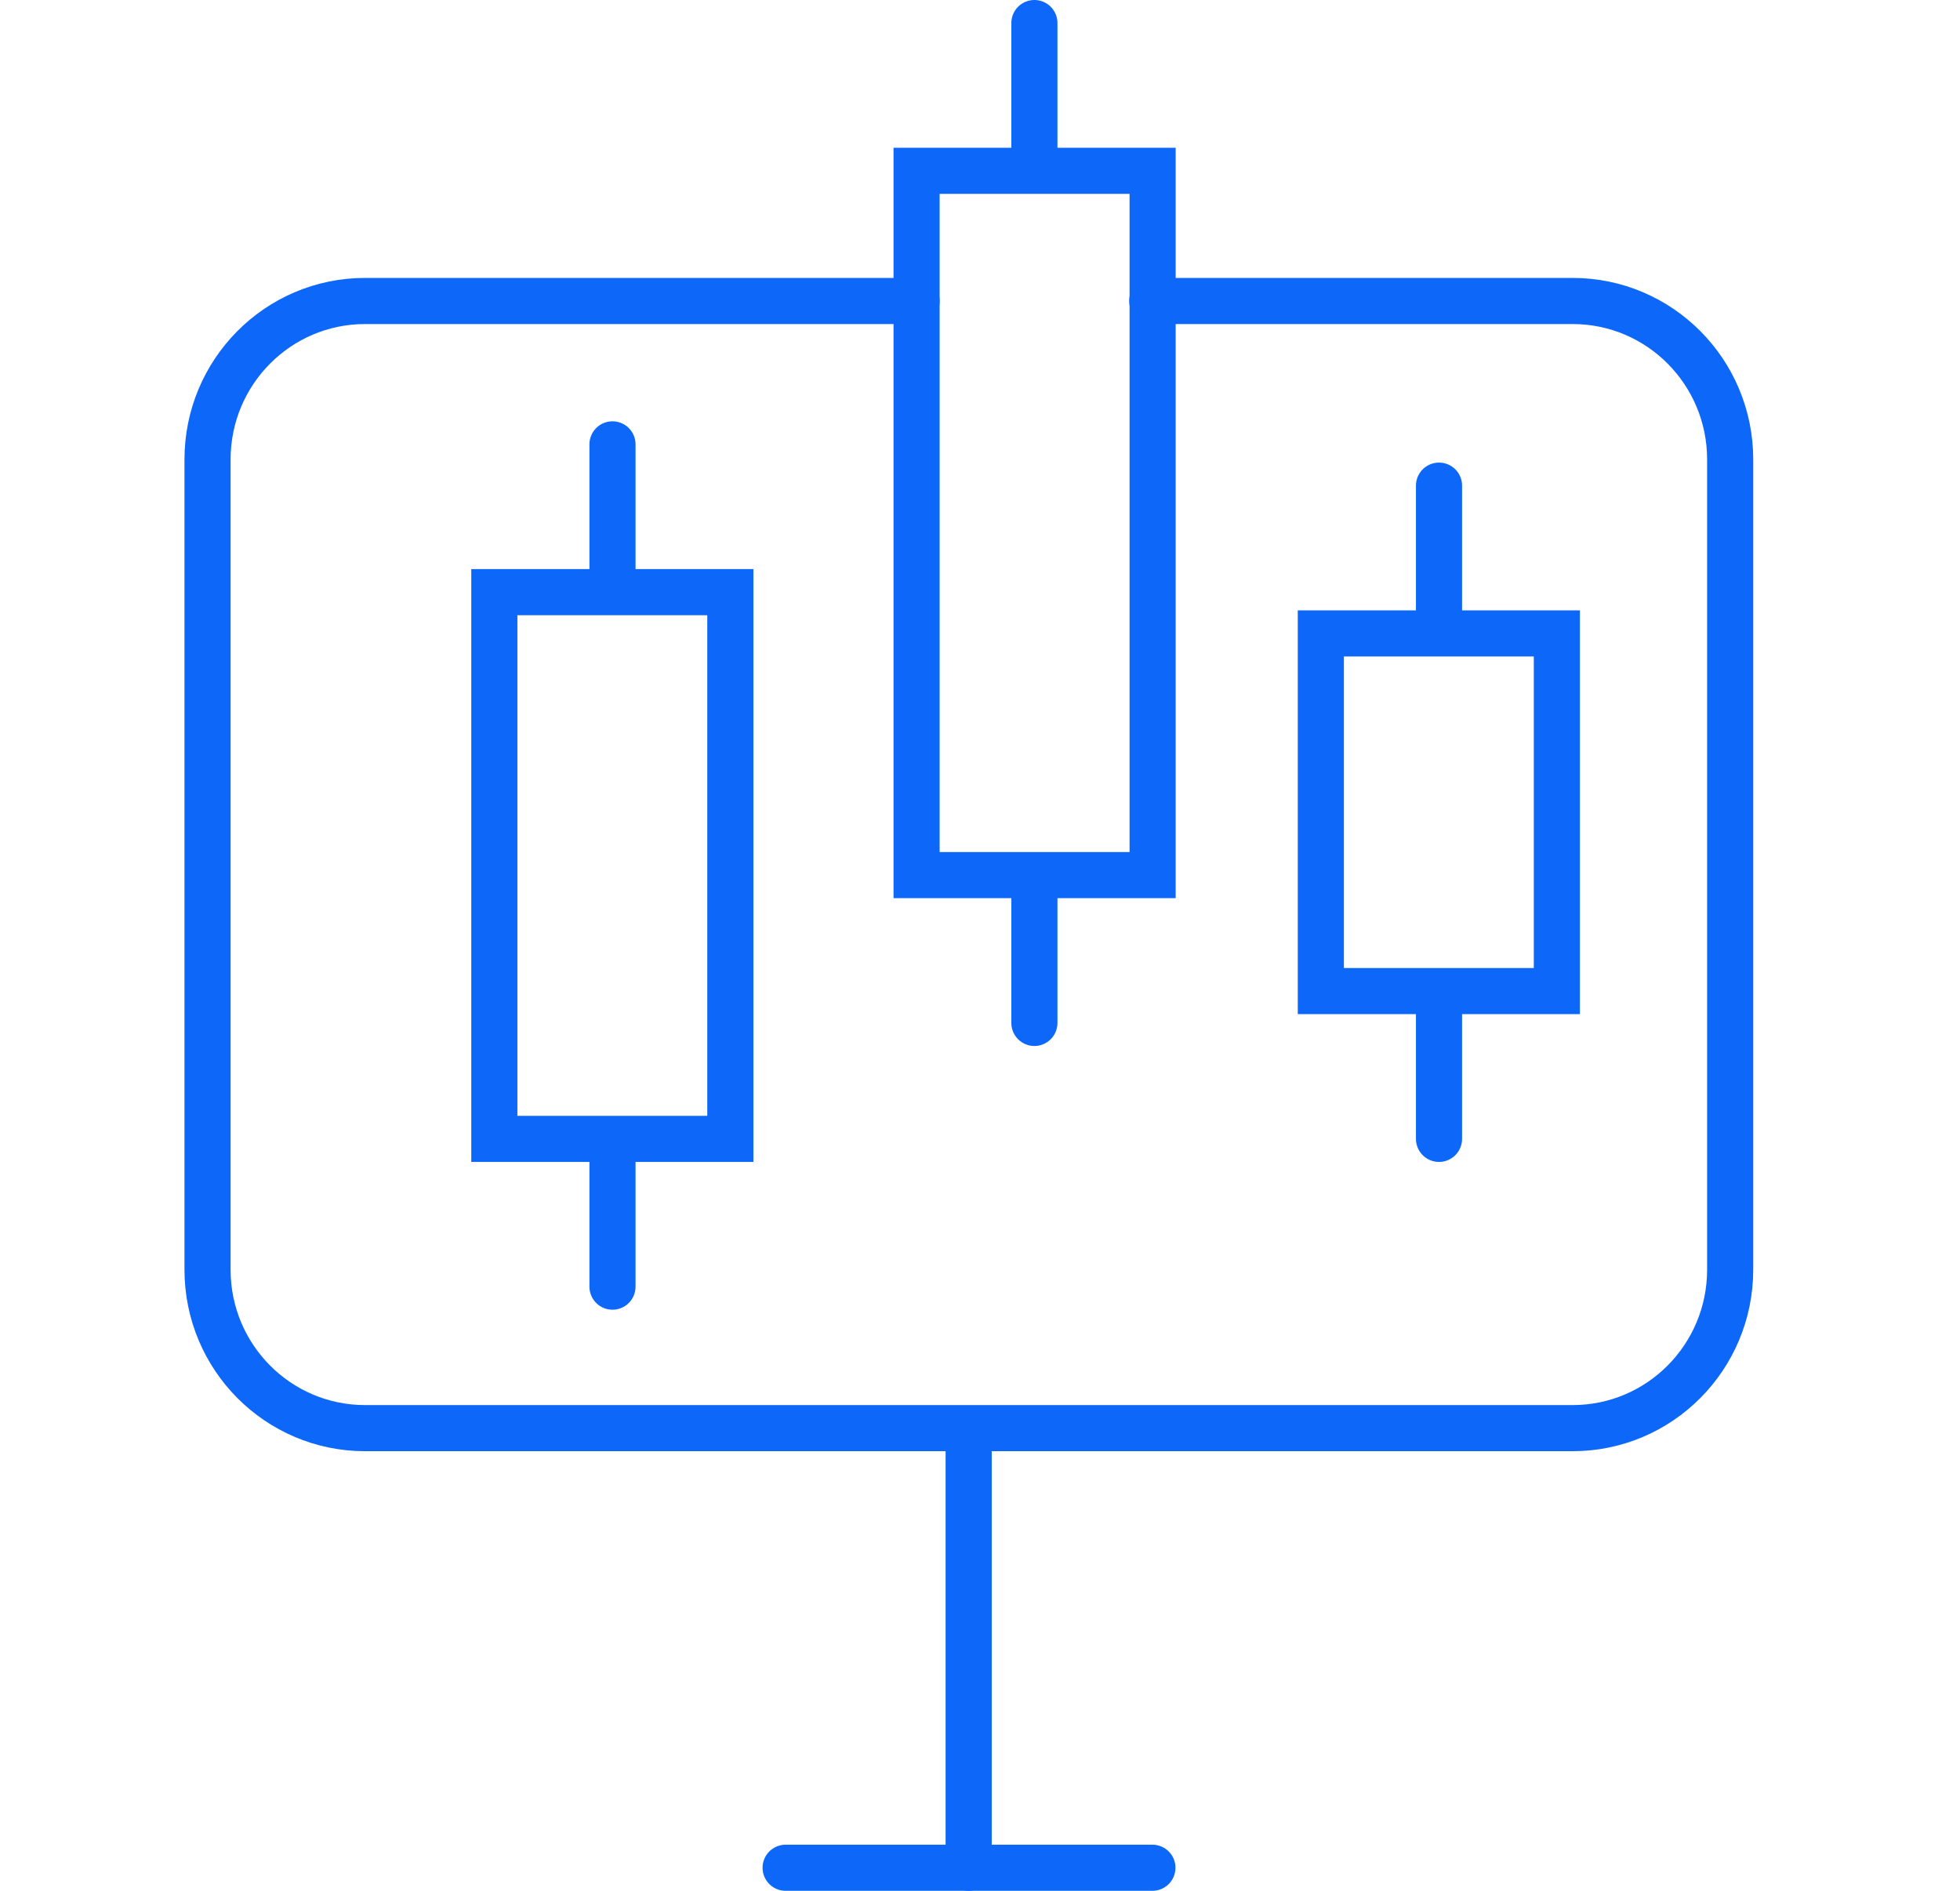 <svg width="85" height="82" viewBox="0 0 85 82" fill="none" xmlns="http://www.w3.org/2000/svg">
<path d="M49.97 13.053H68.201C71.972 13.053 75.033 16.128 75.033 19.927V55.062C75.033 58.861 71.972 61.935 68.201 61.935H15.833C12.061 61.935 9 58.861 9 55.062V19.927C9 16.128 12.061 13.053 15.833 13.053H39.748" stroke="#0D67F9" stroke-width="2" stroke-miterlimit="10" stroke-linecap="round"/>
<path d="M42.008 62.045V80.999" stroke="#0D67F9" stroke-width="2" stroke-miterlimit="10" stroke-linecap="round"/>
<path d="M49.977 81H34.07" stroke="#0D67F9" stroke-width="2" stroke-miterlimit="10" stroke-linecap="round"/>
<path d="M31.673 25.68H21.438V49.39H31.673V25.68Z" stroke="#0D67F9" stroke-width="2" stroke-miterlimit="10" stroke-linecap="round"/>
<path d="M26.562 49.95V55.799" stroke="#0D67F9" stroke-width="2" stroke-miterlimit="10" stroke-linecap="round"/>
<path d="M26.562 19.271V25.107" stroke="#0D67F9" stroke-width="2" stroke-miterlimit="10" stroke-linecap="round"/>
<path d="M67.517 27.47H57.281V42.98H67.517V27.47Z" stroke="#0D67F9" stroke-width="2" stroke-miterlimit="10" stroke-linecap="round"/>
<path d="M62.406 43.541V49.39" stroke="#0D67F9" stroke-width="2" stroke-miterlimit="10" stroke-linecap="round"/>
<path d="M62.406 21.061V26.896" stroke="#0D67F9" stroke-width="2" stroke-miterlimit="10" stroke-linecap="round"/>
<path d="M49.986 7.408H39.75V37.951H49.986V7.408Z" stroke="#0D67F9" stroke-width="2" stroke-miterlimit="10" stroke-linecap="round"/>
<path d="M44.859 38.526V44.362" stroke="#0D67F9" stroke-width="2" stroke-miterlimit="10" stroke-linecap="round"/>
<path d="M44.859 1V6.849" stroke="#0D67F9" stroke-width="2" stroke-miterlimit="10" stroke-linecap="round"/>
</svg>
